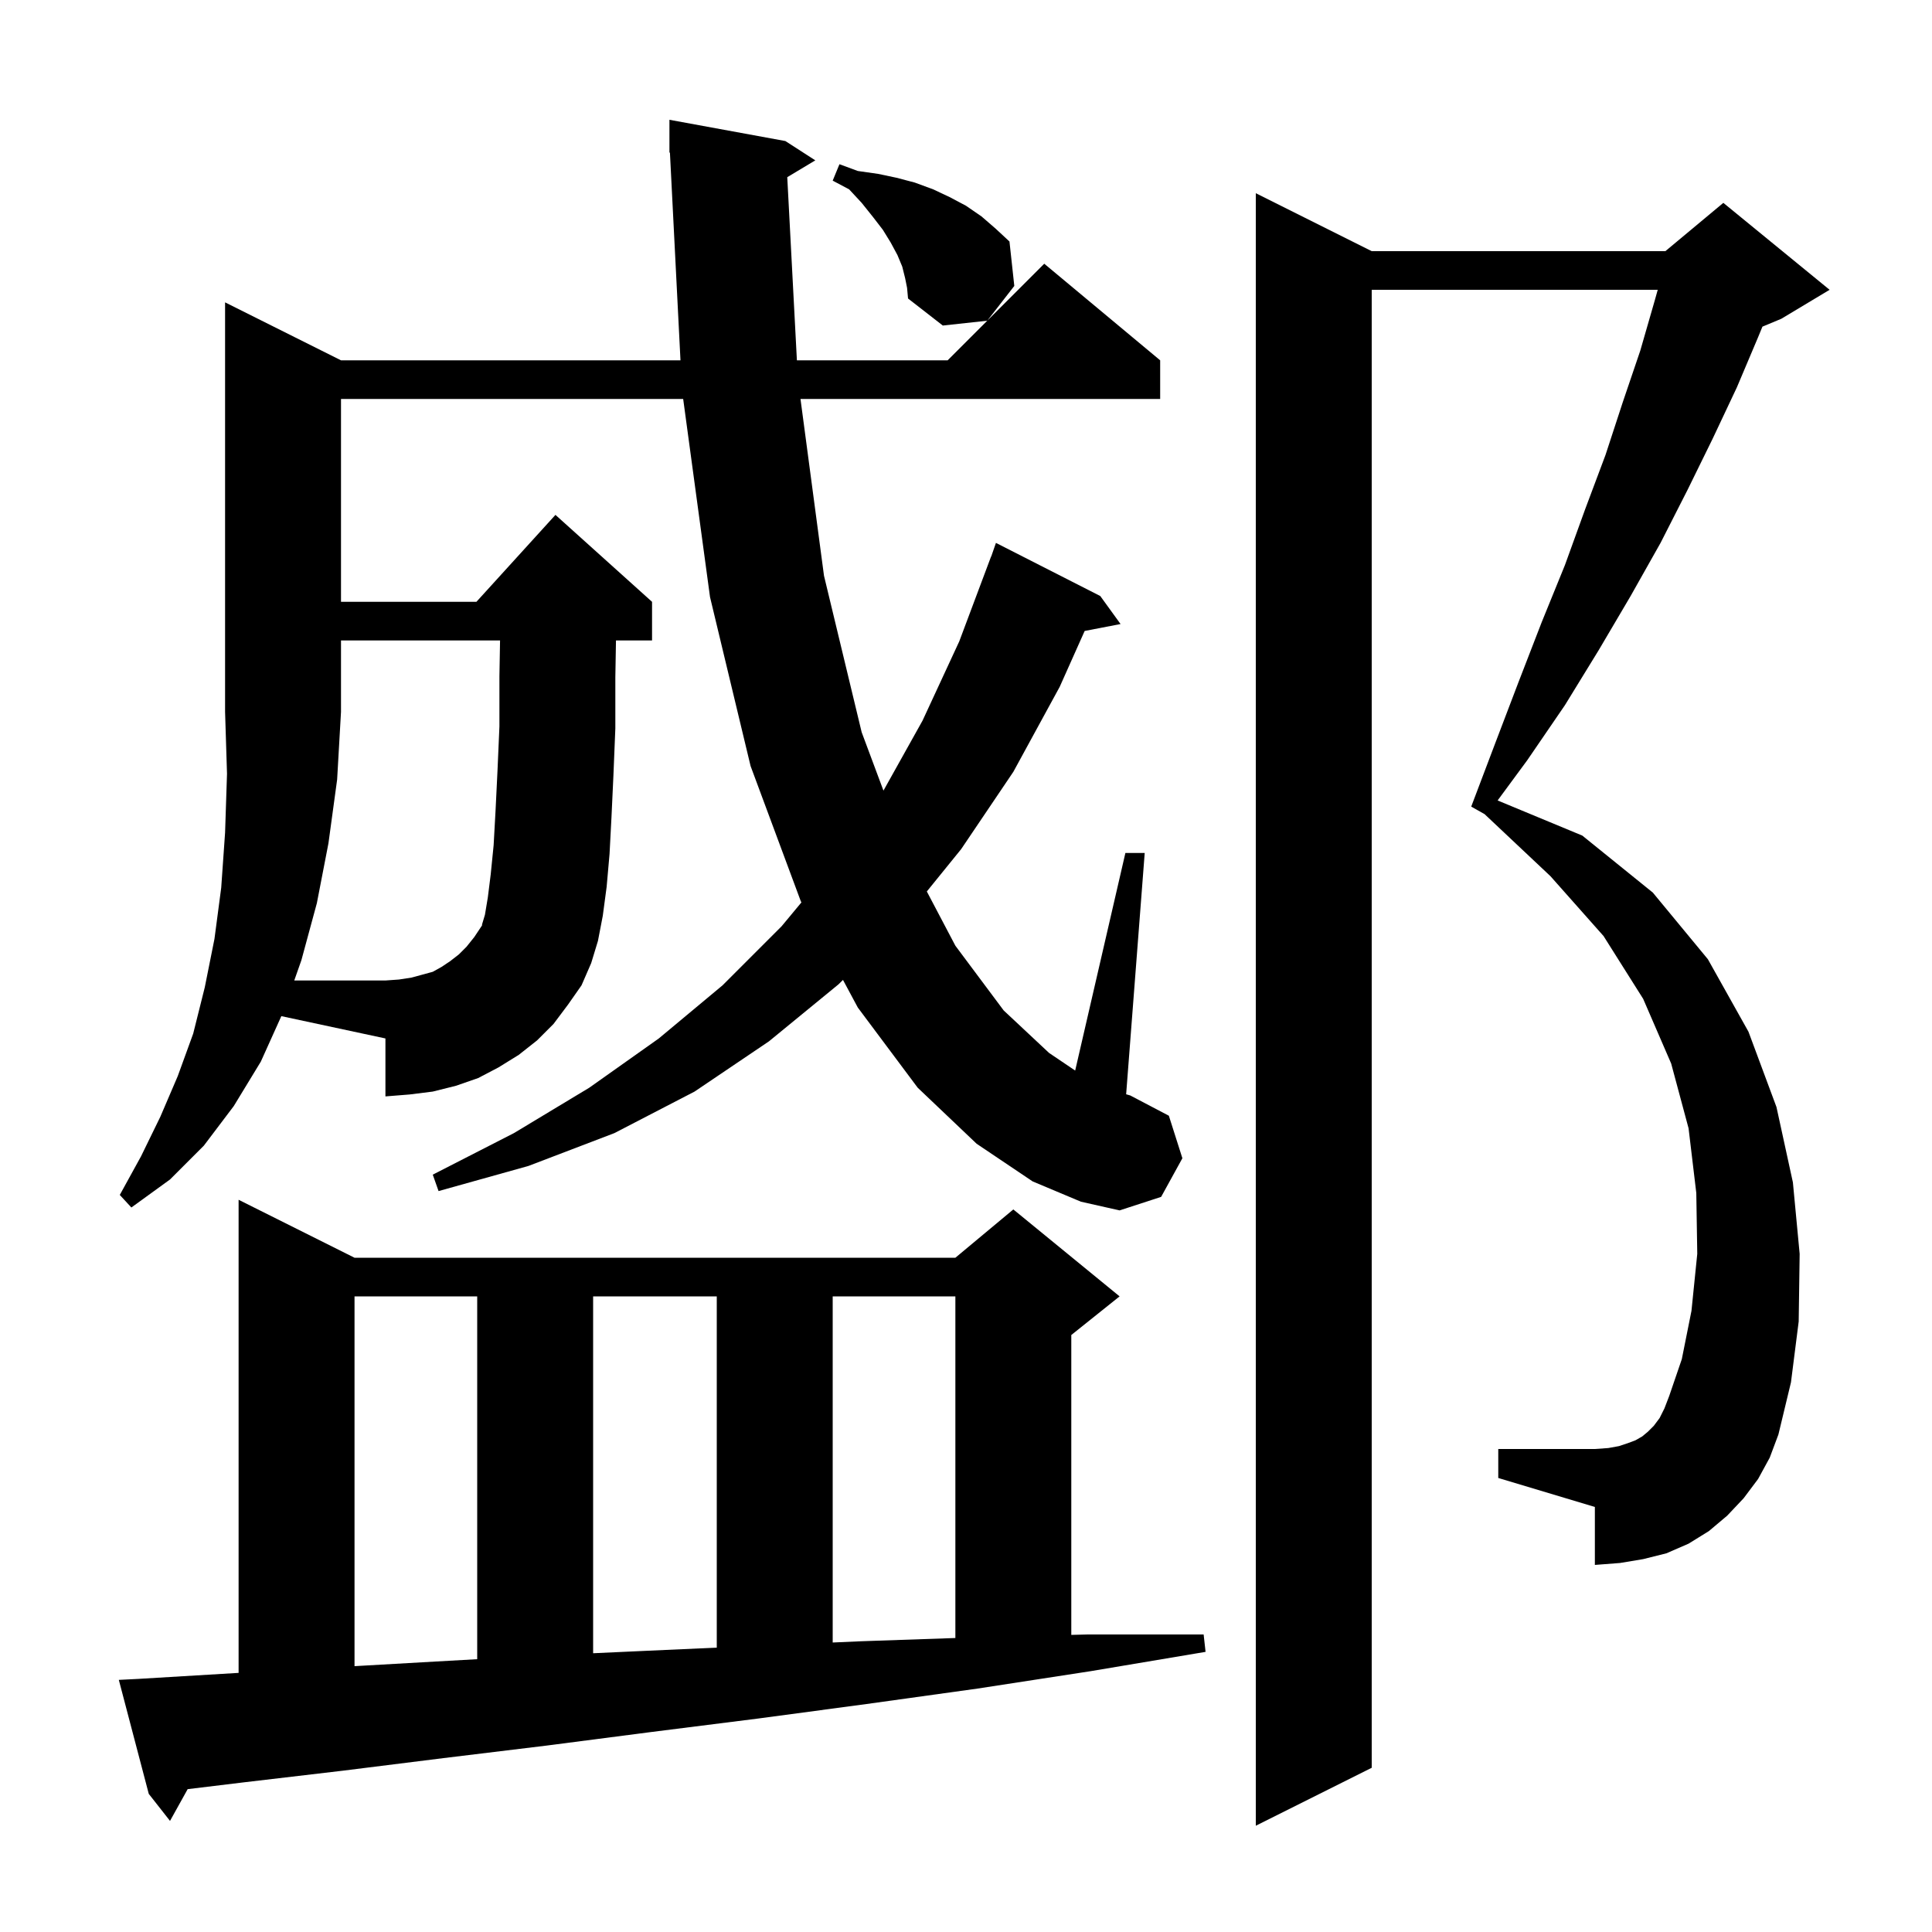 <svg xmlns="http://www.w3.org/2000/svg" xmlns:xlink="http://www.w3.org/1999/xlink" version="1.1" baseProfile="full" viewBox="0 0 200 200" width="200" height="200"><g fill="currentColor"><path d="M 182.0 153.1 L 180.5 155.1 L 178.8 156.9 L 176.9 158.5 L 174.8 159.8 L 172.5 160.8 L 170.1 161.4 L 167.7 161.8 L 165.1 162.0 L 165.1 156.0 L 155.1 153.0 L 155.1 150.0 L 165.1 150.0 L 166.5 149.9 L 167.6 149.7 L 168.5 149.4 L 169.3 149.1 L 170.0 148.7 L 170.6 148.2 L 171.2 147.6 L 171.8 146.8 L 172.3 145.8 L 172.8 144.5 L 174.1 140.7 L 175.1 135.7 L 175.7 129.8 L 175.6 123.5 L 174.8 116.8 L 173.0 110.1 L 170.1 103.4 L 166.0 96.9 L 160.5 90.7 L 153.682 84.278 L 152.3 83.5 L 154.8 76.9 L 157.2 70.6 L 159.6 64.4 L 162.0 58.5 L 164.1 52.7 L 166.2 47.1 L 168.0 41.6 L 169.8 36.3 L 171.3 31.1 L 171.608 30.0 L 142.0 30.0 L 142.0 183.0 L 130.0 189.0 L 130.0 20.0 L 142.0 26.0 L 172.4 26.0 L 178.4 21.0 L 189.4 30.0 L 184.4 33.0 L 182.447 33.814 L 182.0 34.9 L 179.8 40.1 L 177.3 45.4 L 174.7 50.7 L 171.9 56.2 L 168.8 61.7 L 165.5 67.3 L 162.0 73.0 L 158.1 78.7 L 155.033 82.863 L 163.8 86.5 L 171.1 92.4 L 176.8 99.3 L 181.0 106.8 L 183.9 114.6 L 185.6 122.4 L 186.3 129.8 L 186.2 136.8 L 185.4 143.1 L 184.1 148.5 L 183.2 150.9 Z M 14.3 173.8 L 24.3 173.2 L 24.7 173.177 L 24.7 124.2 L 36.7 130.2 L 98.9 130.2 L 104.9 125.2 L 115.9 134.2 L 110.9 138.2 L 110.9 169.243 L 112.6 169.2 L 124.6 169.2 L 124.8 171.0 L 112.9 173.0 L 101.2 174.8 L 89.7 176.4 L 78.5 177.9 L 67.4 179.3 L 56.6 180.7 L 45.9 182.0 L 35.5 183.3 L 25.3 184.5 L 19.427 185.212 L 17.6 188.5 L 15.4 185.7 L 12.3 173.9 Z M 36.7 134.2 L 36.7 172.48 L 45.1 172.0 L 49.4 171.759 L 49.4 134.2 Z M 61.4 134.2 L 61.4 171.143 L 66.7 170.9 L 74.2 170.562 L 74.2 134.2 Z M 86.2 134.2 L 86.2 170.032 L 89.2 169.9 L 98.9 169.566 L 98.9 134.2 Z M 50.2 94.7 L 50.5 92.9 L 50.8 90.5 L 51.1 87.5 L 51.3 83.9 L 51.5 79.8 L 51.7 75.2 L 51.7 70.0 L 51.765 66.3 L 35.3 66.3 L 35.3 73.7 L 34.9 80.7 L 34.0 87.3 L 32.8 93.5 L 31.2 99.4 L 30.461 101.5 L 39.9 101.5 L 41.3 101.4 L 42.6 101.2 L 44.8 100.6 L 45.7 100.1 L 46.6 99.5 L 47.5 98.8 L 48.3 98.0 L 49.1 97.0 L 49.9 95.8 L 49.9 95.7 Z M 93.7 28.8 L 93.4 27.6 L 92.9 26.4 L 92.2 25.1 L 91.4 23.8 L 90.4 22.5 L 89.2 21.0 L 87.9 19.6 L 86.2 18.7 L 86.9 17.0 L 88.8 17.7 L 90.9 18.0 L 92.8 18.4 L 94.7 18.9 L 96.6 19.6 L 98.3 20.4 L 100.0 21.3 L 101.6 22.4 L 103.1 23.7 L 104.5 25.0 L 105.0 29.6 L 102.2 33.2 L 97.6 33.7 L 94.0 30.9 L 93.9 29.8 Z M 122.4 119.9 L 120.2 123.9 L 115.9 125.3 L 111.9 124.4 L 106.9 122.3 L 101.1 118.4 L 95.0 112.6 L 88.8 104.3 L 87.266 101.441 L 86.8 101.9 L 79.6 107.8 L 71.9 113.0 L 63.6 117.3 L 54.7 120.7 L 45.4 123.3 L 44.8 121.6 L 53.2 117.3 L 61.0 112.6 L 68.2 107.5 L 74.8 102.0 L 80.9 95.9 L 82.963 93.417 L 82.9 93.3 L 77.7 79.3 L 73.5 61.8 L 70.722 41.3 L 35.3 41.3 L 35.3 62.3 L 49.318 62.3 L 57.5 53.3 L 67.5 62.3 L 67.5 66.3 L 63.766 66.3 L 63.7 70.1 L 63.7 75.4 L 63.5 80.3 L 63.3 84.6 L 63.1 88.4 L 62.8 91.8 L 62.4 94.8 L 61.9 97.4 L 61.2 99.7 L 60.2 102.0 L 58.8 104.0 L 57.3 106.0 L 55.6 107.7 L 53.7 109.2 L 51.6 110.5 L 49.5 111.6 L 47.2 112.4 L 44.8 113.0 L 42.4 113.3 L 39.9 113.5 L 39.9 107.5 L 29.124 105.191 L 27.0 109.9 L 24.2 114.5 L 21.1 118.6 L 17.6 122.1 L 13.6 125.0 L 12.4 123.7 L 14.6 119.7 L 16.6 115.6 L 18.4 111.4 L 20.0 107.0 L 21.2 102.2 L 22.2 97.2 L 22.9 91.9 L 23.3 86.2 L 23.5 80.1 L 23.3 73.7 L 23.3 31.3 L 35.3 37.3 L 70.443 37.3 L 69.351 15.795 L 69.3 15.8 L 69.3 12.4 L 81.3 14.6 L 84.4 16.6 L 81.497 18.342 L 82.495 37.3 L 98.1 37.3 L 108.1 27.3 L 120.1 37.3 L 120.1 41.3 L 82.866 41.3 L 85.3 59.6 L 89.2 75.8 L 91.455 81.844 L 95.5 74.6 L 99.3 66.4 L 102.6 57.6 L 102.612 57.604 L 103.1 56.2 L 113.9 61.7 L 116.0 64.6 L 112.284 65.317 L 109.7 71.1 L 104.9 79.9 L 99.5 87.9 L 95.945 92.285 L 98.9 97.9 L 103.9 104.6 L 108.6 109.0 L 111.302 110.824 L 116.5 88.3 L 118.5 88.3 L 116.578 113.28 L 117.0 113.4 L 121.0 115.5 Z "/></g></svg>